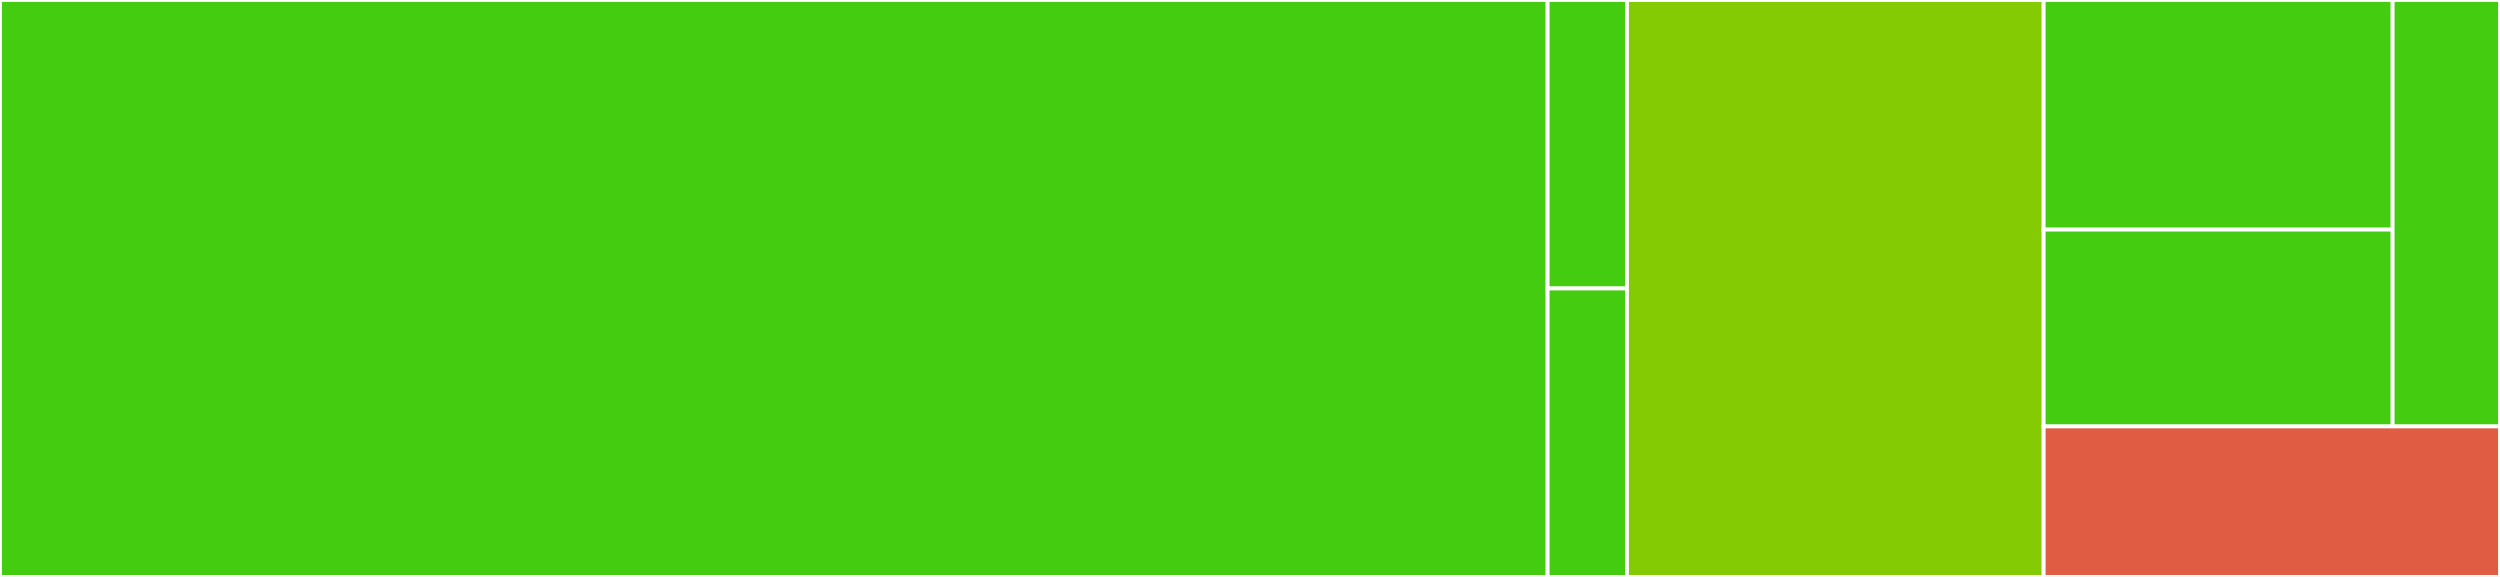 <svg baseProfile="full" width="650" height="150" viewBox="0 0 650 150" version="1.1"
xmlns="http://www.w3.org/2000/svg" xmlns:ev="http://www.w3.org/2001/xml-events"
xmlns:xlink="http://www.w3.org/1999/xlink">

<rect x="0" y="0" width="650" height="150" fill="#333333" stroke="none"/>

<style>rect.s{mask:url(#mask);}</style>
<defs>
  <pattern id="white" width="4" height="4" patternUnits="userSpaceOnUse" patternTransform="rotate(45)">
    <rect width="2" height="2" transform="translate(0,0)" fill="white"></rect>
  </pattern>
  <mask id="mask">
    <rect x="0" y="0" width="100%" height="100%" fill="url(#white)"></rect>
  </mask>
</defs>

<rect x="0" y="0" width="402.381" height="150.0" fill="#4c1" stroke="white" stroke-width="1" class=" tooltipped" data-content="helpers/snow_request_handler.py"><title>helpers/snow_request_handler.py</title></rect>
<rect x="402.381" y="0" width="20.635" height="75" fill="#4c1" stroke="white" stroke-width="1" class=" tooltipped" data-content="helpers/__init__.py"><title>helpers/__init__.py</title></rect>
<rect x="402.381" y="75" width="20.635" height="75" fill="#4c1" stroke="white" stroke-width="1" class=" tooltipped" data-content="helpers/exceptions.py"><title>helpers/exceptions.py</title></rect>
<rect x="423.016" y="0" width="108.333" height="150.0" fill="#85cb03" stroke="white" stroke-width="1" class=" tooltipped" data-content="models.py"><title>models.py</title></rect>
<rect x="531.349" y="0" width="90.733" height="59.699" fill="#4c1" stroke="white" stroke-width="1" class=" tooltipped" data-content="migrations/0001_initial.py"><title>migrations/0001_initial.py</title></rect>
<rect x="531.349" y="59.699" width="90.733" height="51.171" fill="#4c1" stroke="white" stroke-width="1" class=" tooltipped" data-content="migrations/0002_changemgmt_add_createtime_closetime.py"><title>migrations/0002_changemgmt_add_createtime_closetime.py</title></rect>
<rect x="622.082" y="0" width="27.918" height="110.87" fill="#4c1" stroke="white" stroke-width="1" class=" tooltipped" data-content="migrations/0003_auto_20190607_1500.py"><title>migrations/0003_auto_20190607_1500.py</title></rect>
<rect x="531.349" y="110.87" width="118.651" height="39.13" fill="#e05d44" stroke="white" stroke-width="1" class=" tooltipped" data-content="apps.py"><title>apps.py</title></rect>
</svg>